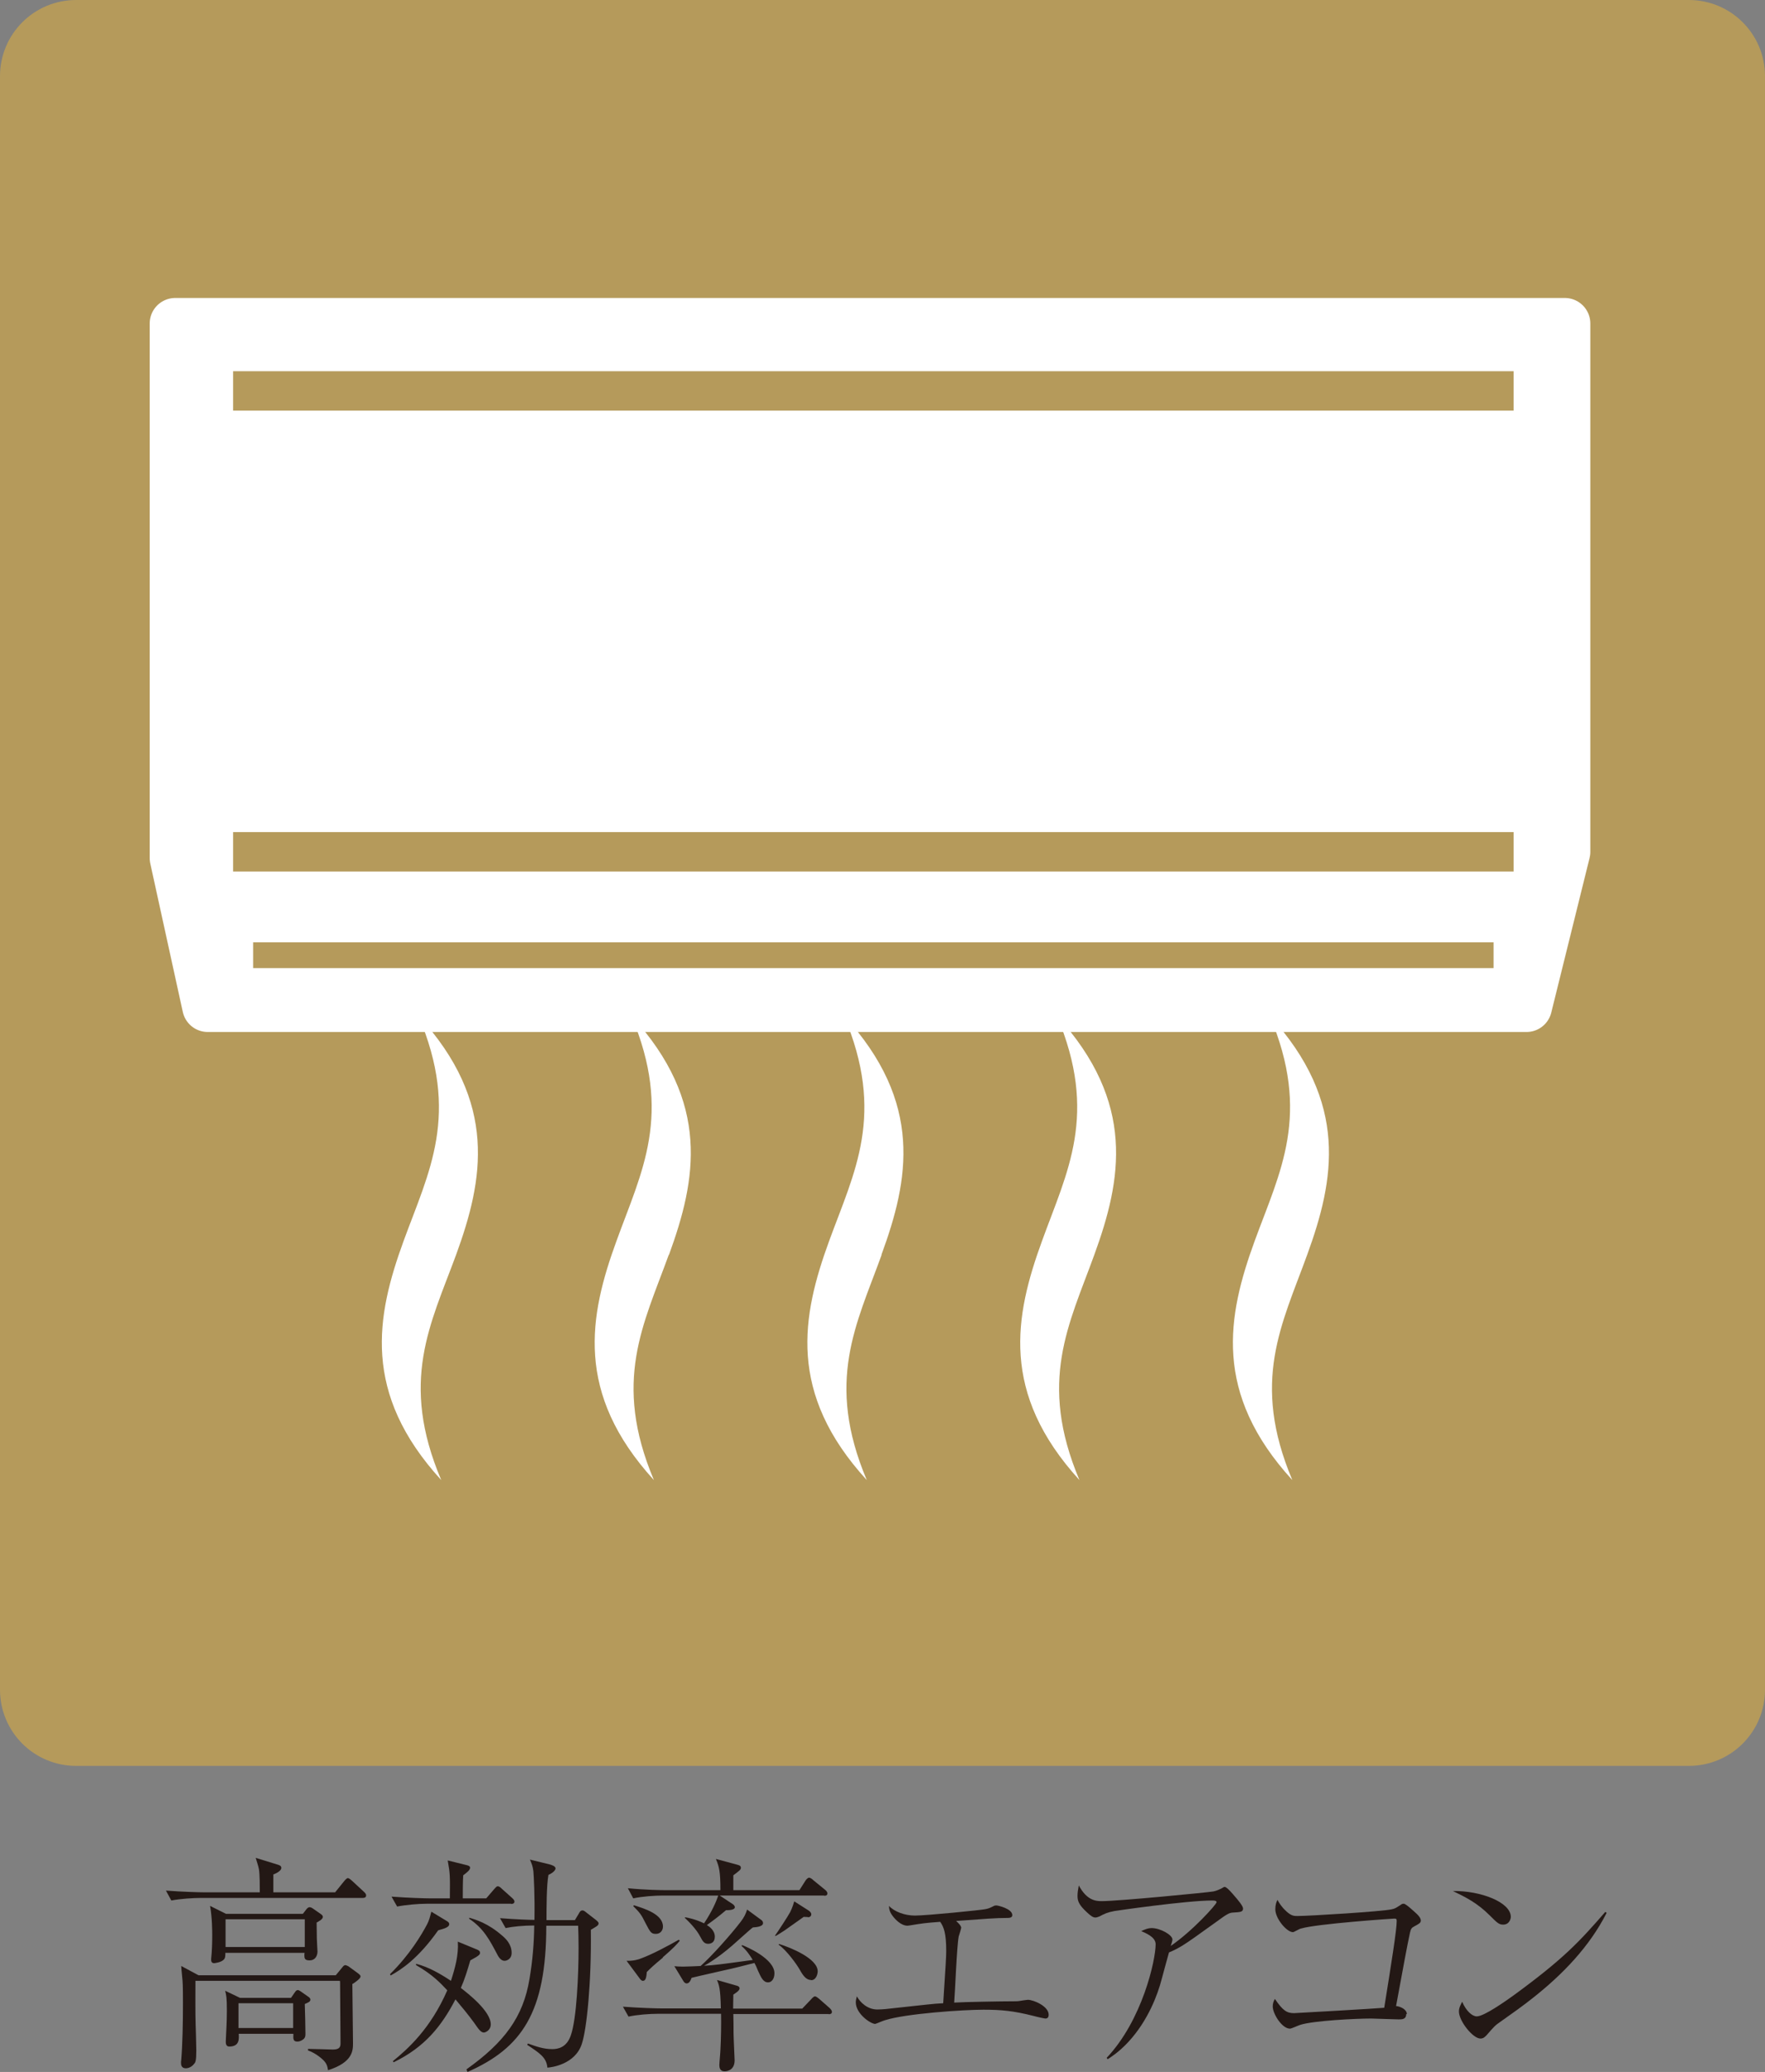 <?xml version="1.0" encoding="UTF-8"?>
<svg id="_レイヤー_2" data-name="レイヤー 2" xmlns="http://www.w3.org/2000/svg" viewBox="0 0 82 96.2">
  <rect x="0" y="0" width="82" height="96.2" fill="#808080" stroke="none"/>
  <defs>
    <style>
      .cls-1 {
        stroke: #fff;
        stroke-width: 2.37px;
      }

      .cls-1, .cls-2, .cls-3 {
        stroke-linejoin: round;
      }

      .cls-1, .cls-4 {
        fill: #fff;
      }

      .cls-2 {
        stroke-width: 1.83px;
      }

      .cls-2, .cls-3 {
        fill: none;
        stroke: #b59a5b;
      }

      .cls-5 {
        fill: #b59a5b;
      }

      .cls-6 {
        fill: #231815;
      }

      .cls-3 {
        stroke-width: 1.2px;
      }
    </style>
  </defs>
  <g id="_ピクト" data-name="ピクト">
    <g>
      <g>
        <path class="cls-5" d="M78.46,81.99H3.54c-1.96,0-3.54-1.58-3.54-3.54V3.54C0,1.58,1.58,0,3.54,0h74.92c1.96,0,3.54,1.58,3.54,3.54v74.91c0,1.96-1.58,3.54-3.54,3.54Z"/>
        <path class="cls-4" d="M60.73,58.26c-1.17,3.23-2.63,5.87-.69,10.46-3.7-4.04-3.02-7.62-1.75-11.1,1.18-3.23,2.64-5.87.7-10.46,3.69,4.04,3.01,7.62,1.74,11.1Z"/>
        <path class="cls-4" d="M50.84,58.26c-1.17,3.23-2.63,5.87-.69,10.46-3.69-4.04-3.01-7.62-1.74-11.1,1.17-3.23,2.63-5.87.69-10.46,3.69,4.04,3.01,7.62,1.74,11.1Z"/>
        <path class="cls-4" d="M40.96,58.26c-1.17,3.23-2.63,5.87-.69,10.46-3.7-4.04-3.02-7.62-1.75-11.1,1.18-3.23,2.63-5.87.69-10.46,3.71,4.04,3.02,7.62,1.74,11.1Z"/>
        <path class="cls-4" d="M31.07,58.26c-1.17,3.23-2.63,5.87-.69,10.46-3.69-4.04-3.01-7.62-1.74-11.1,1.17-3.23,2.63-5.87.69-10.46,3.71,4.04,3.02,7.62,1.75,11.1Z"/>
        <path class="cls-4" d="M21.19,58.26c-1.19,3.23-2.64,5.87-.69,10.46-3.7-4.04-3.02-7.62-1.75-11.1,1.18-3.23,2.64-5.87.69-10.46,3.71,4.04,3.02,7.62,1.75,11.1Z"/>
        <g>
          <polygon class="cls-1" points="70.92 46.73 9.65 46.73 8.14 39.84 8.14 15.02 72.7 15.02 72.7 39.55 70.92 46.73"/>
          <line class="cls-2" x1="10.83" y1="39.55" x2="70.32" y2="39.55"/>
          <line class="cls-2" x1="10.83" y1="18.15" x2="70.32" y2="18.15"/>
          <line class="cls-3" x1="11.76" y1="44.35" x2="69.39" y2="44.35"/>
        </g>
      </g>
      <g>
        <path class="cls-6" d="M16.86,88.12h-7.52c-.37,0-.97.04-1.38.12l-.25-.46c.8.06,1.57.08,1.77.08h2.59c0-.29,0-.81-.04-1.07-.01-.09-.13-.46-.15-.53l1.04.32c.1.03.15.07.15.15,0,.06-.06.18-.37.3v.83h2.87l.42-.52c.04-.05.12-.14.17-.14.06,0,.17.1.19.12l.54.5c.09.08.12.13.12.18,0,.11-.09.12-.16.12ZM16.37,92.11c0,.43.03,2.35.03,2.75,0,.34,0,.89-1.16,1.26-.03-.19-.06-.3-.2-.45-.05-.05-.32-.32-.73-.47v-.07c.19,0,1.15.03,1.16.03.33,0,.35-.15.35-.3,0-.44-.02-2.36-.02-2.75,0-.09,0-.1-.01-.14h-6.71c0,.58-.01,1.47.01,2.04,0,.01.03.9.03,1.19,0,.49-.04.56-.1.62-.11.15-.27.21-.39.21-.22,0-.22-.19-.22-.27,0-.03,0-.06.01-.11.06-.73.08-1.72.08-2.64,0-.22,0-.85-.02-1.05-.05-.54-.06-.61-.06-.68l.8.43h6.38l.29-.35c.06-.08.1-.12.16-.12.02,0,.06.02.13.05l.44.32c.12.09.13.12.13.16,0,.09-.21.24-.36.34ZM14.71,89.26c0,.09,0,.15.01.74,0,.07.03.59.03.61,0,.21-.12.41-.36.41s-.25-.09-.25-.27c0,0,.01-.07.01-.08h-3.68c0,.14,0,.25-.08.32-.13.13-.43.16-.44.16-.14,0-.14-.12-.14-.16v-.04c.04-.38.05-.76.05-1.1,0-.14,0-.81-.1-1.36l.74.37h3.57l.17-.22c.05-.06.1-.09.14-.09.05,0,.13.04.14.05l.4.28s.08.05.08.12c0,.11-.18.2-.3.27ZM14.16,93.05c.01.37.03.98.03,1.36,0,.11,0,.17-.07.25-.09.08-.2.13-.3.13-.2,0-.2-.11-.19-.36h-2.54c.02.25.03.59-.44.59-.16,0-.16-.16-.16-.24,0-.11.03-.56.03-.65.01-.22.02-.49.02-.78,0-.61-.03-.73-.08-.92l.69.33h2.37l.18-.26c.04-.05.06-.1.14-.1.02,0,.04,0,.13.06l.37.26s.08.05.08.12c0,.1-.09.13-.27.21ZM14.16,89.11h-3.68v1.29h3.68v-1.29ZM13.62,93.01h-2.54v1.15h2.54v-1.15Z"/>
        <path class="cls-6" d="M20.36,89.62c-.93,1.32-1.72,1.83-2.21,2.1l-.03-.06c.92-.91,1.46-1.82,1.72-2.31.1-.19.13-.33.2-.59l.73.44c.06.04.1.07.1.14,0,.16-.3.22-.5.28ZM23.75,88.39h-3.92c-.38,0-.97.05-1.38.13l-.26-.46c.8.06,1.58.08,1.78.08h.93c.01-1.08.01-1.14-.1-1.76l.89.22c.08.02.15.05.15.12,0,.11-.15.22-.32.35-.02.27-.02.78-.02,1.07h1.09l.37-.43c.11-.12.12-.13.17-.13.06,0,.12.05.19.12l.47.42c.06.06.11.1.11.17,0,.1-.1.11-.16.11ZM22.48,94.37c-.14,0-.25-.16-.45-.45-.26-.36-.6-.77-.87-1.09-.65,1.25-1.43,2.22-2.87,2.92l-.04-.05c.69-.56,1.75-1.5,2.53-3.29-.31-.33-.68-.73-1.45-1.17v-.06c.58.14,1.17.49,1.62.79.19-.59.36-1.19.32-1.82l.9.37c.06.03.13.06.13.14s0,.12-.45.36c-.15.51-.26.87-.44,1.28.31.24,1.39,1.07,1.39,1.69,0,.28-.25.38-.32.38ZM27.73,89.43c-.07.05-.2.12-.28.17.03,2.44-.19,4.62-.42,5.3-.31.95-1.41,1.09-1.6,1.1-.04-.48-.37-.68-.94-1.06l.04-.06c.36.13.71.26,1.13.26.27,0,.67-.08.86-.64.27-.76.36-2.8.36-4.06,0-.45-.01-.74-.02-1.03h-1.48c0,4.03-1.14,5.68-3.66,6.79l-.05-.12c1.76-1.25,2.64-2.43,2.93-4.2.14-.82.21-1.65.22-2.48-.5,0-1.01.05-1.33.12l-.26-.46c.77.06,1.38.08,1.6.08.02-1.14-.03-2.03-.05-2.26-.03-.24-.08-.35-.16-.54l.9.22c.08.02.29.08.29.19,0,.07-.1.2-.33.3-.09.48-.09,1.56-.09,2.1h1.32l.18-.3c.05-.1.09-.15.18-.15.04,0,.12.05.16.09l.44.34c.06.05.14.11.14.17,0,.07-.05.11-.09.13ZM23.44,91.04c-.14,0-.26-.13-.35-.32-.33-.62-.62-1.19-1.29-1.63v-.05c.28.08.87.25,1.53.83.18.15.44.41.44.8,0,.32-.27.37-.32.37Z"/>
        <path class="cls-6" d="M38.51,93.51h-4.44c.01.22.01.74.01.87,0,.2.05,1.22.05,1.28,0,.51-.43.51-.46.51-.06,0-.25,0-.25-.28,0-.12.05-.61.05-.71.03-.53.04-1.24.03-1.68h-2.93c-.37,0-.96.04-1.37.13l-.26-.46c.8.06,1.58.08,1.77.08h2.78c-.02-.92-.08-1.08-.18-1.32l.9.26c.05.01.15.04.15.13,0,.11-.18.21-.29.29,0,.11-.01.44-.01.65h3.21l.42-.44c.07-.08.13-.13.17-.13.06,0,.15.08.19.11l.49.43c.05.05.11.11.11.18,0,.1-.09.11-.16.11ZM30.8,90.89c-.46.38-.58.5-.75.67-.02.25-.05.41-.18.41-.07,0-.12-.06-.18-.15l-.58-.78c.31.01.56-.06.67-.11.5-.18,1.27-.59,1.76-.87l.04.05c-.11.14-.28.33-.79.77ZM38.3,88.01h-4.86l.62.41s.08.06.08.13c0,.14-.3.14-.41.14-.35.3-.68.54-.89.69.1.06.37.24.37.54,0,.27-.18.33-.31.33-.19,0-.26-.13-.36-.32-.19-.37-.56-.73-.73-.89l.03-.02c.14.02.5.1.87.28.38-.57.56-1,.66-1.29h-2.57c-.37,0-.97.04-1.38.13l-.25-.47c.8.08,1.57.09,1.77.09h2.53c0-.89-.06-1.08-.21-1.45l1,.27c.07.02.16.04.16.14,0,.09-.06.13-.35.35v.69h3.07l.28-.44c.03-.05.11-.14.17-.14.05,0,.13.05.2.12l.54.44c.05.04.11.1.11.17,0,.1-.08.11-.16.11ZM30.47,89.79c-.22,0-.26-.08-.48-.5-.2-.41-.28-.5-.57-.79l.03-.04c.51.16,1.35.42,1.35.99,0,.17-.11.34-.33.34ZM35.68,92.04c-.23,0-.33-.25-.46-.53-.07-.18-.13-.3-.17-.37-.4.1-1.01.26-1.4.34-1.19.27-1.32.3-1.52.35-.04.11-.1.26-.23.26-.09,0-.15-.1-.17-.14l-.4-.66c.13.01.21.02.41.02.08,0,.68-.02.81-.03.48-.42,1.41-1.46,1.86-2.05.17-.22.24-.38.3-.57l.64.47c.05.03.1.08.1.16,0,.17-.34.19-.47.2-.09.06-.17.14-.96.84-.71.62-1.29.93-1.31.94.49-.03.66-.05,2.26-.27-.1-.17-.28-.45-.52-.65l.03-.04c.16.06,1.5.62,1.5,1.31,0,.24-.12.42-.29.42ZM37.55,89.01s-.18-.01-.21-.01c-.14.1-.76.54-.89.63-.18.12-.3.19-.4.25h-.05c.13-.18.59-.88.71-1.1.02-.04.11-.22.19-.5l.66.42c.06.04.13.1.13.18,0,.11-.1.14-.15.14ZM37.68,91.93c-.19,0-.34-.14-.52-.47-.14-.25-.62-.92-.99-1.17l.03-.03c.52.16,1.79.67,1.79,1.27,0,.1-.06.41-.31.41Z"/>
        <path class="cls-6" d="M44.66,89.47c0,.08-.1.37-.12.44-.09.48-.17,2.63-.21,3.07.48-.03,2.18-.06,2.68-.06.06,0,.28,0,.32-.01.06-.01.37-.06.42-.06.27,0,.97.3.97.69,0,.12-.05.18-.15.18-.04,0-.37-.07-.55-.12-.94-.24-1.52-.29-2.33-.29-.93,0-3.62.18-4.58.49-.08.02-.42.17-.45.17-.21,0-.9-.47-.9-1,0-.1.02-.17.05-.28.15.28.49.61.95.61.13,0,.26-.01.38-.02,1.98-.21,2.2-.25,2.68-.27.12-1.86.14-2.15.14-2.43,0-.81-.11-1.11-.28-1.35-.22.02-.63.04-1.06.11-.08.01-.4.07-.46.07-.31,0-.58-.32-.64-.39-.2-.24-.21-.38-.22-.53.25.27.73.45,1.21.45.53,0,3.13-.26,3.28-.3.15-.03.21-.06.37-.14.05-.03.1-.03.14-.03.06,0,.73.15.73.45,0,.13-.16.13-.25.13-.52,0-.99.04-2.36.14.12.11.23.22.23.3Z"/>
        <path class="cls-6" d="M51.41,95.55c1.66-1.75,2.28-4.54,2.28-5.28,0-.35-.5-.53-.67-.61.2-.09.33-.14.48-.14.41,0,.97.32.97.53,0,.06-.05.22-.08.3,1.01-.69,2.13-1.93,2.13-2.03,0-.06-.06-.08-.2-.08-1.19,0-4.52.48-4.55.49-.32.06-.47.13-.69.25-.1.04-.15.05-.19.05-.11,0-.22-.08-.38-.23-.36-.33-.45-.51-.45-.77,0-.14.02-.28.06-.49.37.69.78.73,1.06.73.76,0,4.9-.4,5.19-.45.16-.03.31-.11.36-.13.12-.07.13-.08.17-.08.1,0,.36.31.47.44.13.15.38.44.38.56,0,.16-.11.17-.47.19-.18.01-.29.08-.77.43-.89.64-1.25.9-1.57,1.1-.21.13-.47.26-.63.32-.06.2-.3,1.1-.35,1.28-.17.65-.61,1.88-1.55,2.89-.42.45-.78.68-.95.79l-.04-.06Z"/>
        <path class="cls-6" d="M65.33,93.52c0,.24-.2.24-.35.24-.2,0-1.1-.04-1.28-.04-.73,0-2.67.1-3.28.29-.08.02-.42.18-.49.18-.37,0-.8-.69-.8-1.03,0-.14.04-.25.1-.35.37.54.55.66.89.66.09,0,3.91-.22,4.19-.25.33-2.06.58-3.61.58-4.03,0-.1-.03-.11-.12-.11-.07,0-3.58.24-4.32.46-.06,0-.33.17-.38.17-.29,0-.82-.63-.82-1.06,0-.22.05-.34.1-.44.08.15.19.33.42.54.23.21.36.21.51.21.54,0,3.94-.21,4.37-.31.17-.03.22-.08.43-.21.04-.04.09-.05.14-.05.1,0,.5.38.61.48.06.06.18.18.18.3,0,.11-.08.15-.3.27-.12.06-.16.11-.2.28-.13.59-.3,1.52-.65,3.42.21.02.5.16.5.37Z"/>
        <path class="cls-6" d="M70.19,89c0,.07-.05.36-.36.36-.19,0-.28-.09-.61-.42-.59-.59-1.12-.85-1.72-1.14,1.29-.02,2.69.52,2.69,1.2ZM74.64,88.82c-.8,1.57-2.04,2.85-3.42,3.94-.49.39-.92.69-1.47,1.08-.31.21-.34.26-.68.65-.08.08-.15.16-.29.16-.35,0-1-.81-1-1.26,0-.18.09-.32.15-.45.19.44.47.68.68.68.34,0,1.34-.71,1.73-.99,2.31-1.69,3.03-2.47,4.24-3.86l.06.04Z"/>
      </g>
    </g>
  </g>
</svg>